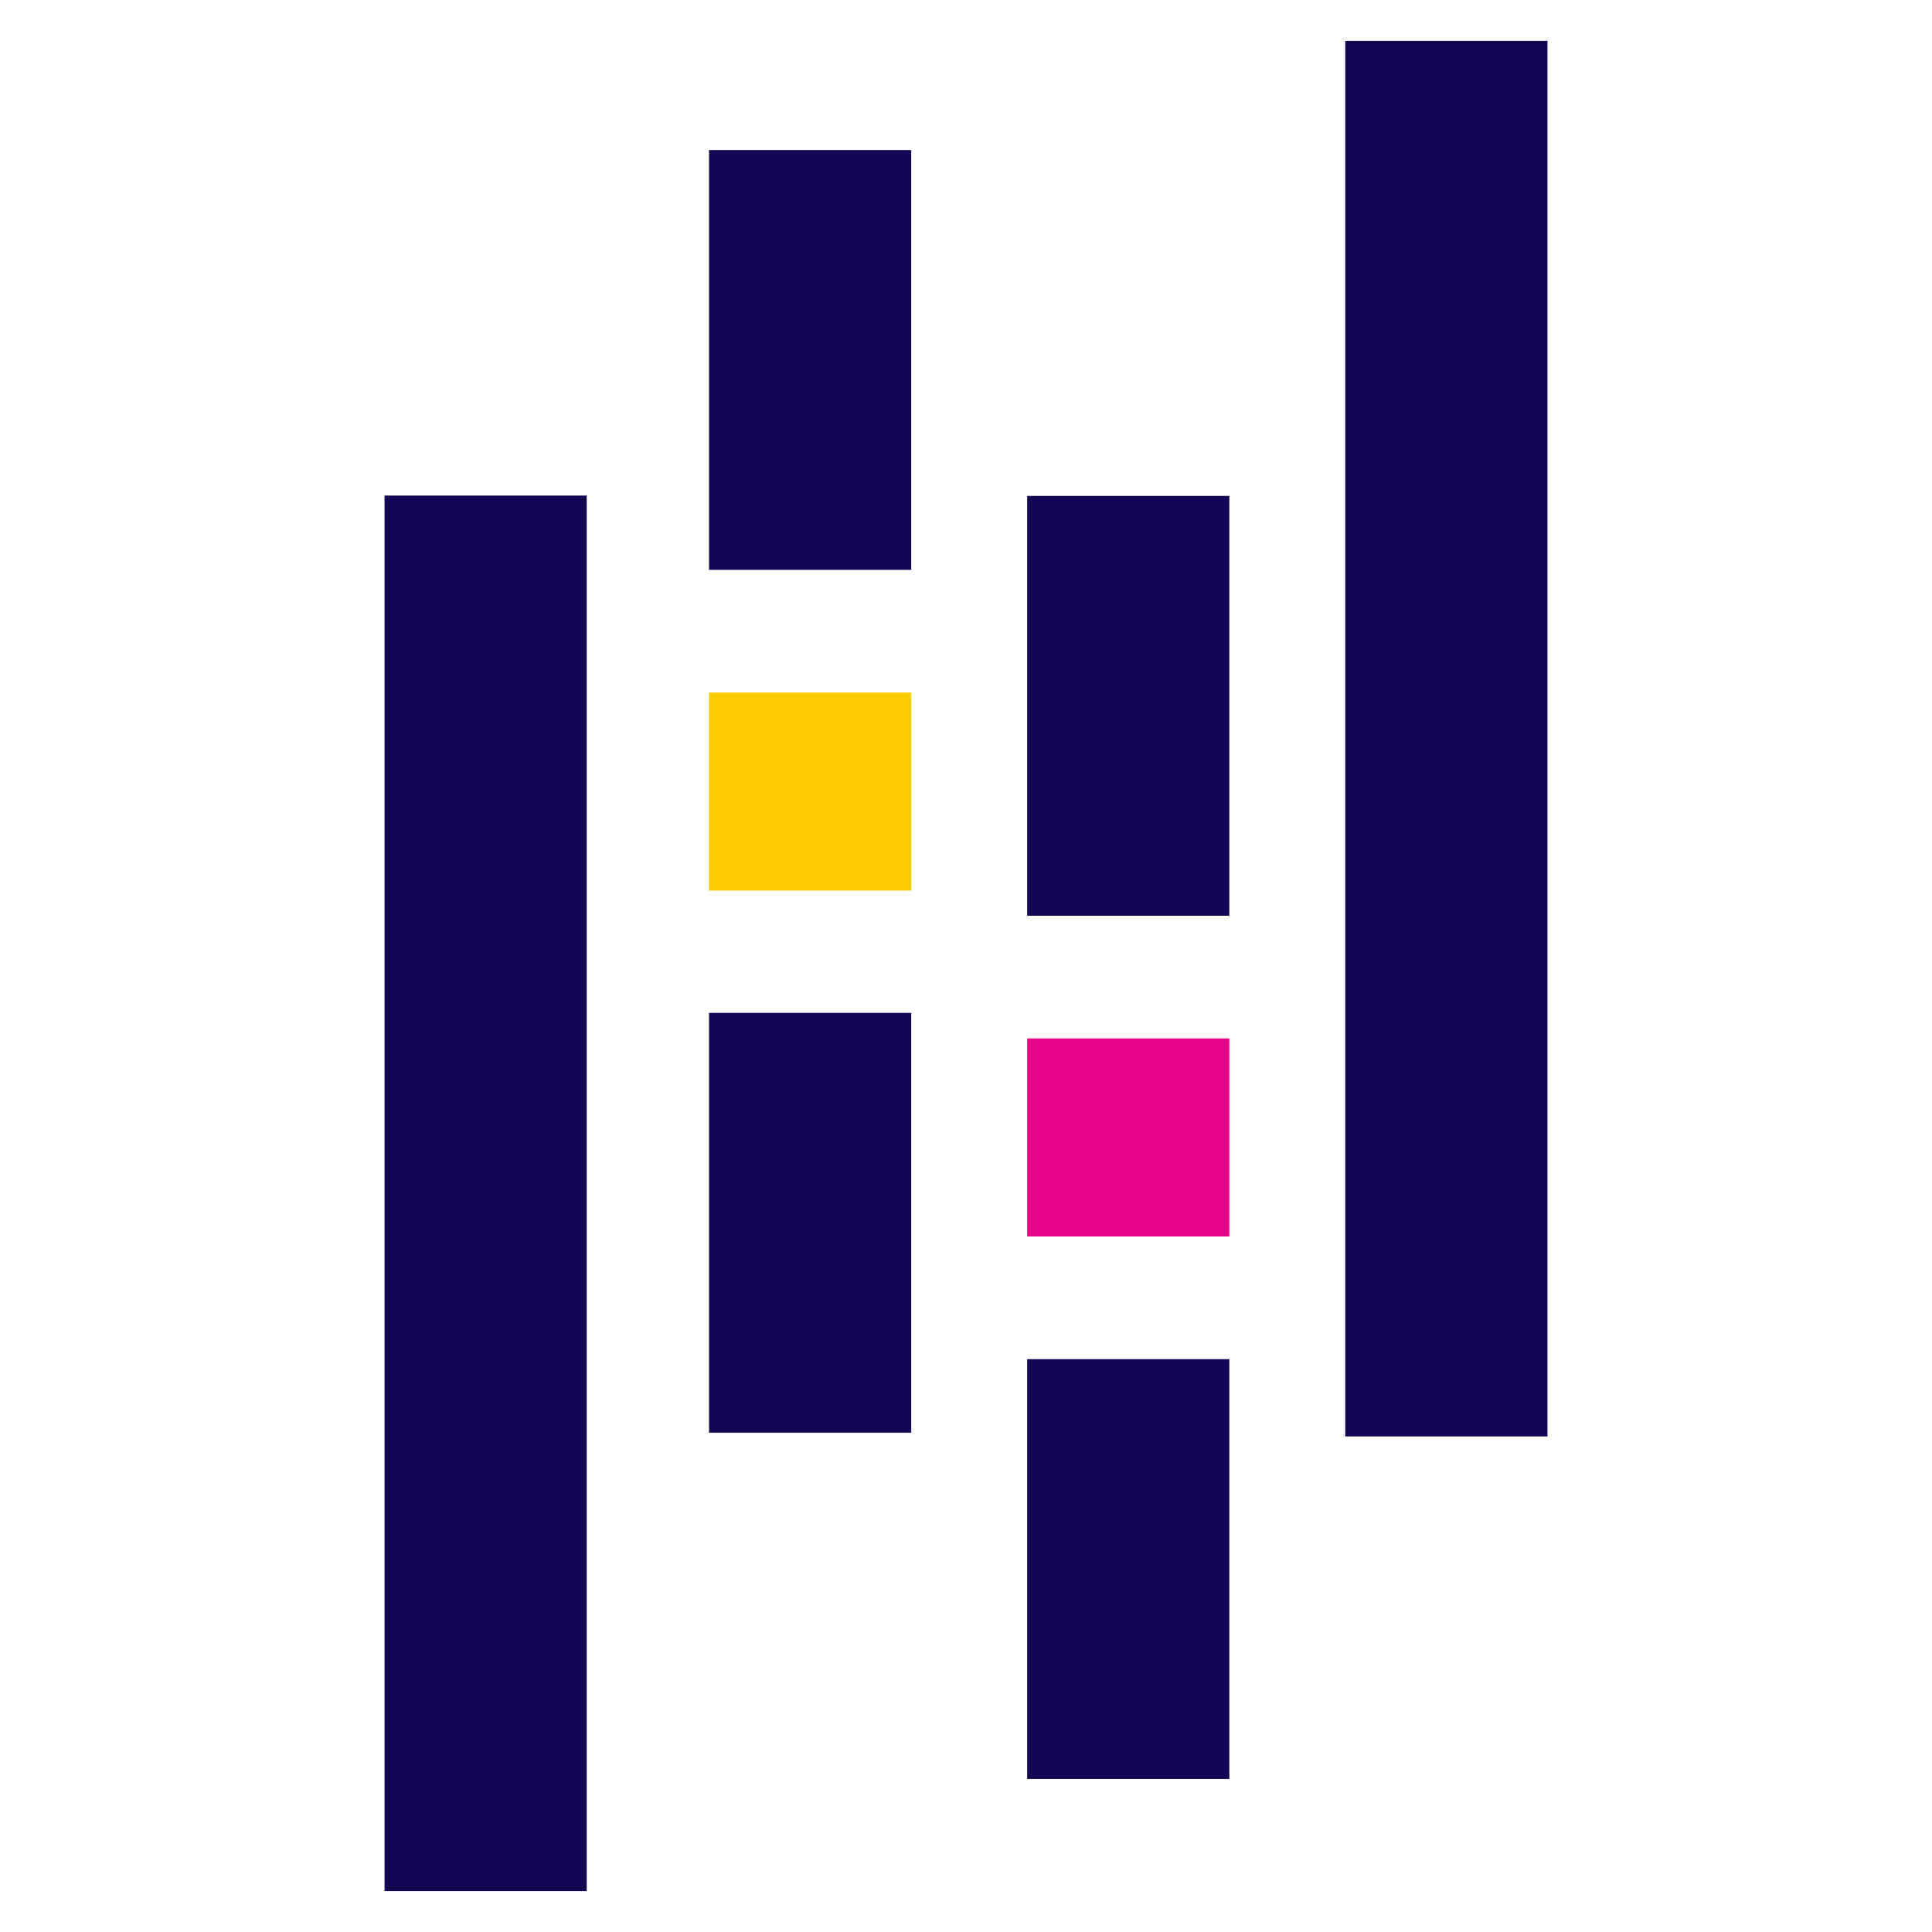 <?xml version="1.0" encoding="utf-8"?>
<!-- Generator: Adobe Illustrator 22.1.0, SVG Export Plug-In . SVG Version: 6.00 Build 0)  -->
<svg version="1.1" id="Layer_1" xmlns="http://www.w3.org/2000/svg" xmlns:xlink="http://www.w3.org/1999/xlink" x="0px" y="0px"
	 viewBox="0 0 515 515" style="enable-background:new 0 0 515 515;" xml:space="preserve">
<style type="text/css">
	.st0{fill:#130754;}
	.st1{fill:#FFCA00;}
	.st2{fill:#E70488;}
</style>
<title>Artboard 63</title>
<g>
	<rect x="189" y="40" class="st0" width="53.9" height="111.9"/>
	<rect x="189" y="270" class="st0" width="53.9" height="111.9"/>
	<rect x="189" y="184.6" class="st1" width="53.9" height="52.8"/>
	<rect x="102.5" y="132.1" class="st0" width="53.9" height="372"/>
	<rect x="273.8" y="362.3" class="st0" width="53.9" height="111.9"/>
	<rect x="273.8" y="132.2" class="st0" width="53.9" height="111.9"/>
	<rect x="273.8" y="276.8" class="st2" width="53.9" height="52.8"/>
	<rect x="358.6" y="10.9" class="st0" width="53.9" height="372"/>
</g>
</svg>
